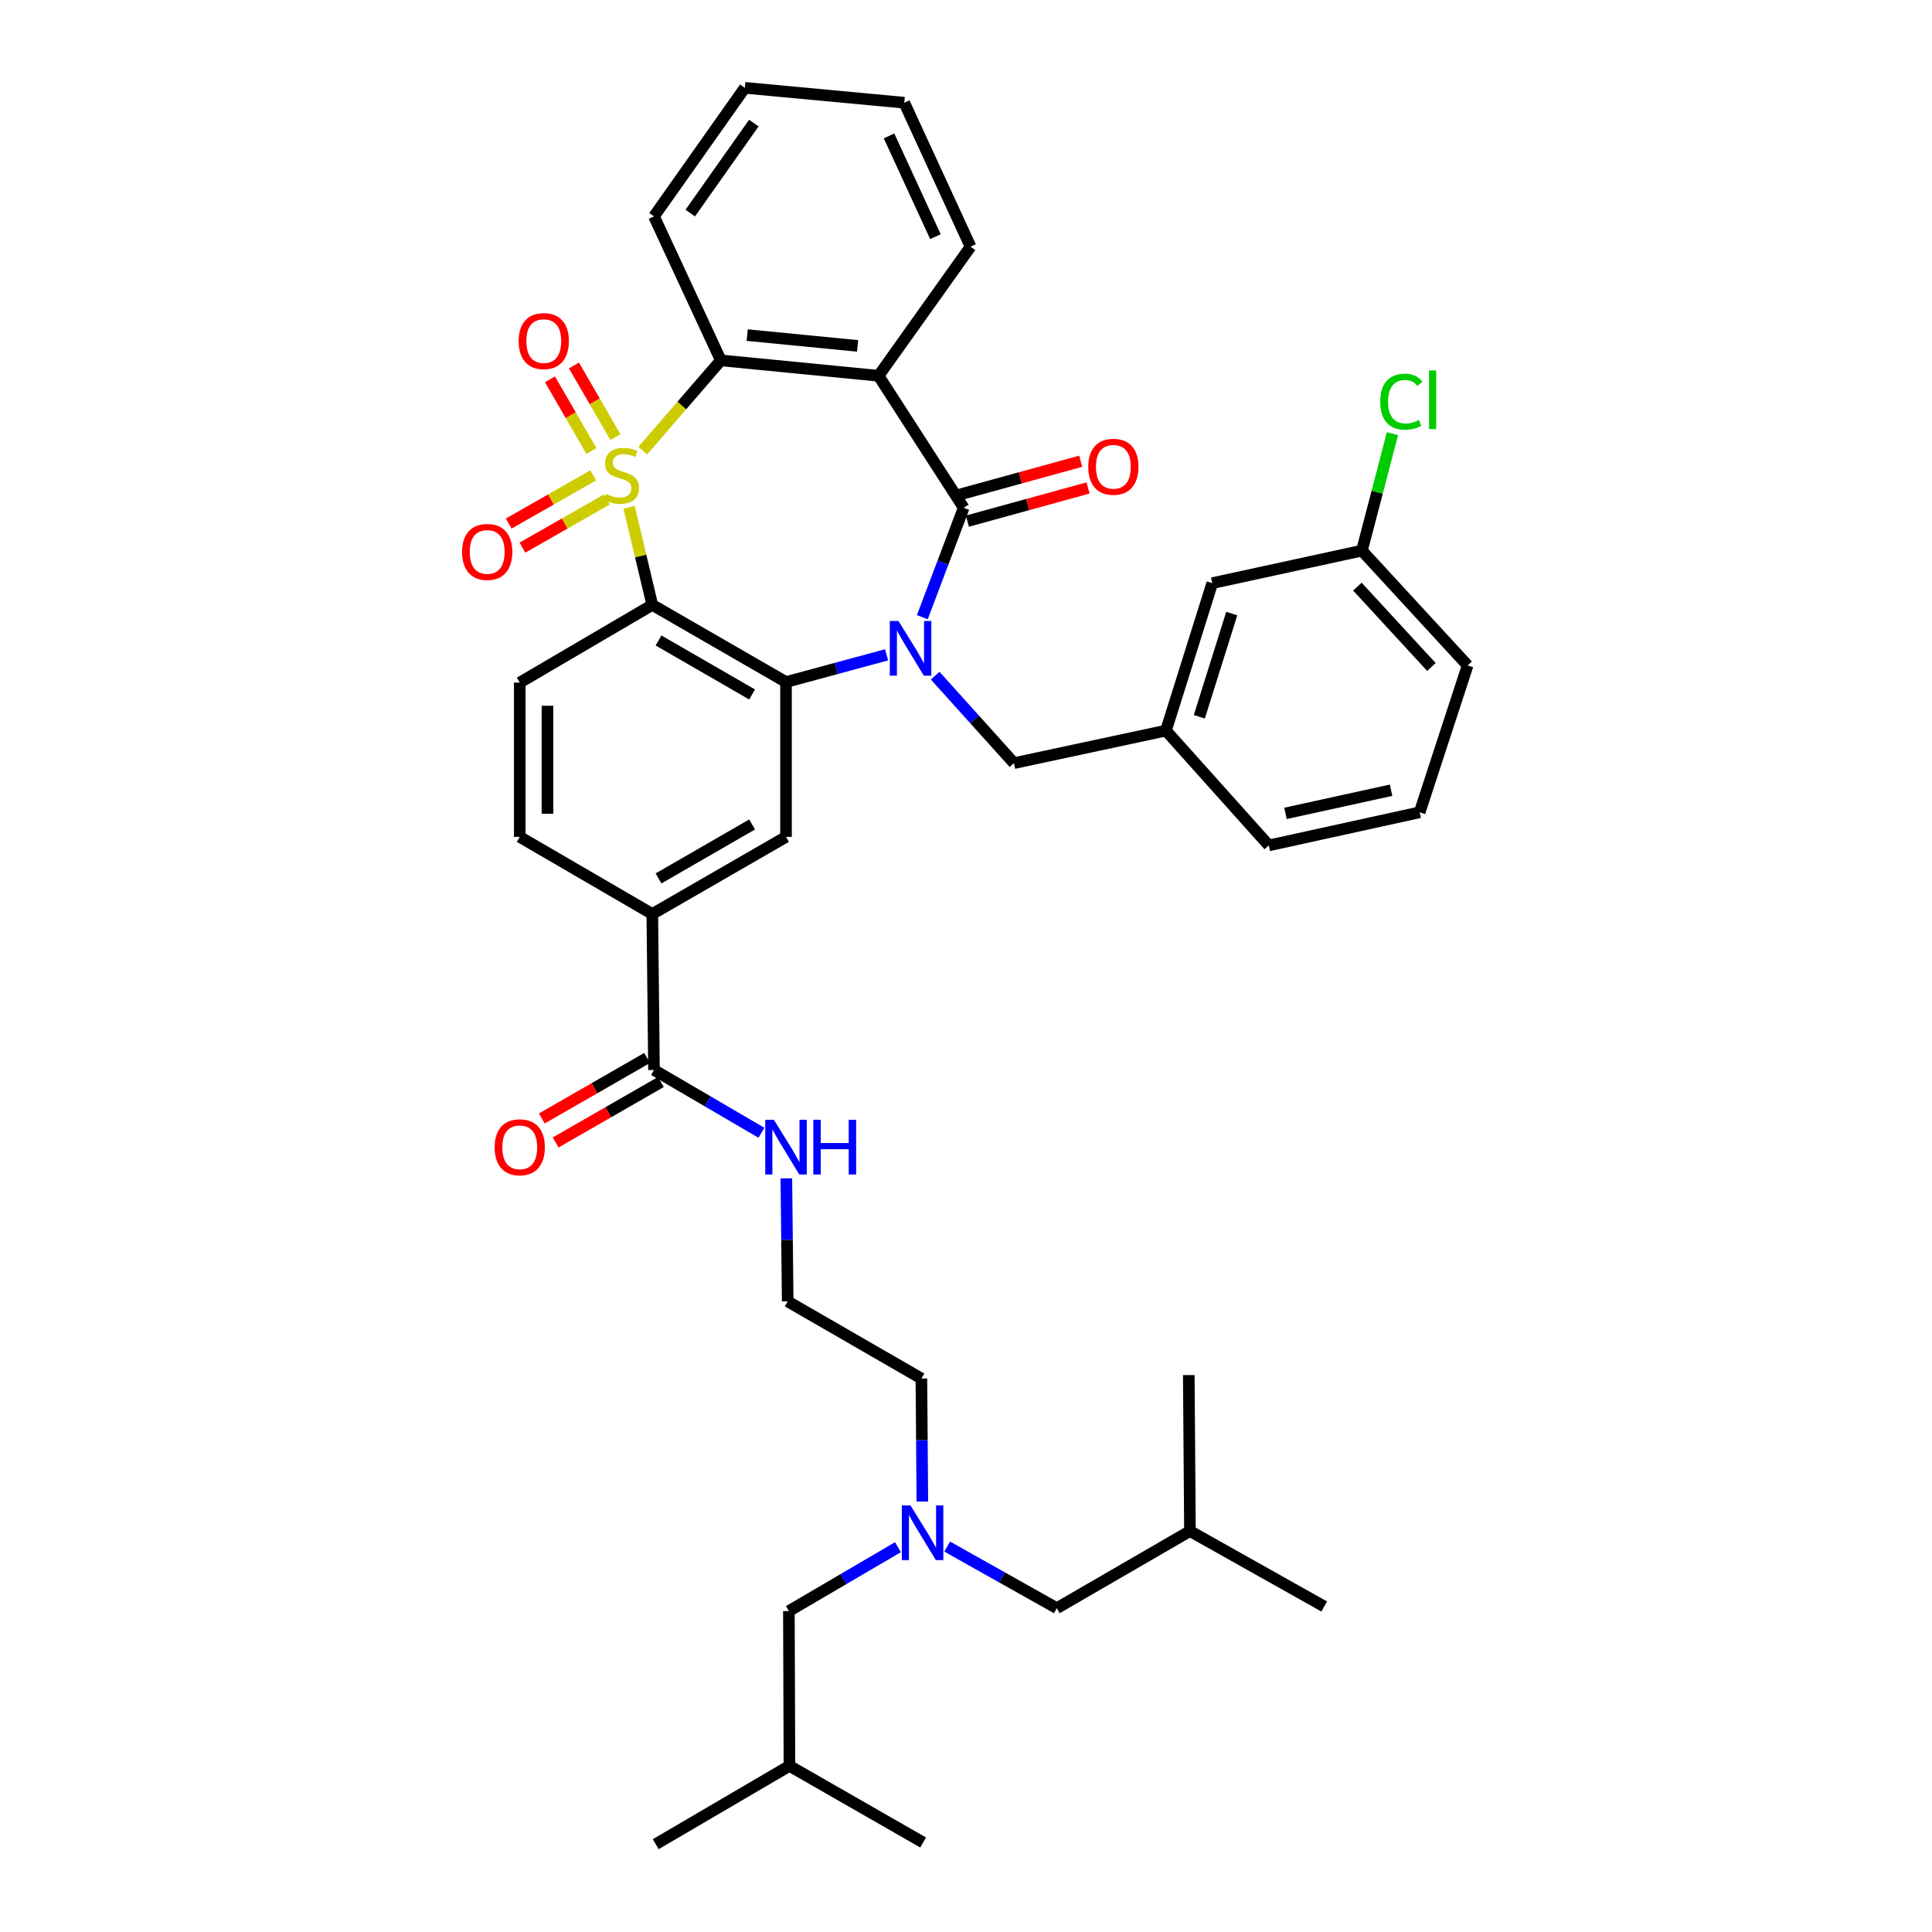 <?xml version='1.0' encoding='iso-8859-1'?>
<svg version='1.1' baseProfile='full'
              xmlns='http://www.w3.org/2000/svg'
                      xmlns:rdkit='http://www.rdkit.org/xml'
                      xmlns:xlink='http://www.w3.org/1999/xlink'
                  xml:space='preserve'
width='1000px' height='1000px' viewBox='0 0 1000 1000'>
<!-- END OF HEADER -->
<rect style='opacity:1.0;fill:#FFFFFF;stroke:none' width='1000' height='1000' x='0' y='0'> </rect>
<path class='bond-1' d='M 325.614,262.574 L 331.622,287.834' style='fill:none;fill-rule:evenodd;stroke:#CCCC00;stroke-width:6px;stroke-linecap:butt;stroke-linejoin:miter;stroke-opacity:1' />
<path class='bond-1' d='M 331.622,287.834 L 337.631,313.094' style='fill:none;fill-rule:evenodd;stroke:#000000;stroke-width:6px;stroke-linecap:butt;stroke-linejoin:miter;stroke-opacity:1' />
<path class='bond-5' d='M 332.709,233.206 L 352.909,209.865' style='fill:none;fill-rule:evenodd;stroke:#CCCC00;stroke-width:6px;stroke-linecap:butt;stroke-linejoin:miter;stroke-opacity:1' />
<path class='bond-5' d='M 352.909,209.865 L 373.109,186.524' style='fill:none;fill-rule:evenodd;stroke:#000000;stroke-width:6px;stroke-linecap:butt;stroke-linejoin:miter;stroke-opacity:1' />
<path class='bond-7' d='M 318.541,226.251 L 307.816,207.712' style='fill:none;fill-rule:evenodd;stroke:#CCCC00;stroke-width:6px;stroke-linecap:butt;stroke-linejoin:miter;stroke-opacity:1' />
<path class='bond-7' d='M 307.816,207.712 L 297.09,189.173' style='fill:none;fill-rule:evenodd;stroke:#FF0000;stroke-width:6px;stroke-linecap:butt;stroke-linejoin:miter;stroke-opacity:1' />
<path class='bond-7' d='M 306.127,233.432 L 295.402,214.893' style='fill:none;fill-rule:evenodd;stroke:#CCCC00;stroke-width:6px;stroke-linecap:butt;stroke-linejoin:miter;stroke-opacity:1' />
<path class='bond-7' d='M 295.402,214.893 L 284.677,196.354' style='fill:none;fill-rule:evenodd;stroke:#FF0000;stroke-width:6px;stroke-linecap:butt;stroke-linejoin:miter;stroke-opacity:1' />
<path class='bond-8' d='M 307.032,246.059 L 285.167,258.528' style='fill:none;fill-rule:evenodd;stroke:#CCCC00;stroke-width:6px;stroke-linecap:butt;stroke-linejoin:miter;stroke-opacity:1' />
<path class='bond-8' d='M 285.167,258.528 L 263.302,270.997' style='fill:none;fill-rule:evenodd;stroke:#FF0000;stroke-width:6px;stroke-linecap:butt;stroke-linejoin:miter;stroke-opacity:1' />
<path class='bond-8' d='M 314.136,258.517 L 292.271,270.986' style='fill:none;fill-rule:evenodd;stroke:#CCCC00;stroke-width:6px;stroke-linecap:butt;stroke-linejoin:miter;stroke-opacity:1' />
<path class='bond-8' d='M 292.271,270.986 L 270.406,283.455' style='fill:none;fill-rule:evenodd;stroke:#FF0000;stroke-width:6px;stroke-linecap:butt;stroke-linejoin:miter;stroke-opacity:1' />
<path class='bond-0' d='M 458.897,338.93 L 432.866,345.978' style='fill:none;fill-rule:evenodd;stroke:#0000FF;stroke-width:6px;stroke-linecap:butt;stroke-linejoin:miter;stroke-opacity:1' />
<path class='bond-0' d='M 432.866,345.978 L 406.835,353.026' style='fill:none;fill-rule:evenodd;stroke:#000000;stroke-width:6px;stroke-linecap:butt;stroke-linejoin:miter;stroke-opacity:1' />
<path class='bond-12' d='M 484.046,349.714 L 504.439,372.356' style='fill:none;fill-rule:evenodd;stroke:#0000FF;stroke-width:6px;stroke-linecap:butt;stroke-linejoin:miter;stroke-opacity:1' />
<path class='bond-12' d='M 504.439,372.356 L 524.832,394.998' style='fill:none;fill-rule:evenodd;stroke:#000000;stroke-width:6px;stroke-linecap:butt;stroke-linejoin:miter;stroke-opacity:1' />
<path class='bond-39' d='M 477.396,319.466 L 488.103,291.147' style='fill:none;fill-rule:evenodd;stroke:#0000FF;stroke-width:6px;stroke-linecap:butt;stroke-linejoin:miter;stroke-opacity:1' />
<path class='bond-39' d='M 488.103,291.147 L 498.81,262.828' style='fill:none;fill-rule:evenodd;stroke:#000000;stroke-width:6px;stroke-linecap:butt;stroke-linejoin:miter;stroke-opacity:1' />
<path class='bond-3' d='M 337.631,313.094 L 406.835,353.026' style='fill:none;fill-rule:evenodd;stroke:#000000;stroke-width:6px;stroke-linecap:butt;stroke-linejoin:miter;stroke-opacity:1' />
<path class='bond-3' d='M 340.844,331.505 L 389.287,359.458' style='fill:none;fill-rule:evenodd;stroke:#000000;stroke-width:6px;stroke-linecap:butt;stroke-linejoin:miter;stroke-opacity:1' />
<path class='bond-9' d='M 337.631,313.094 L 269.024,353.313' style='fill:none;fill-rule:evenodd;stroke:#000000;stroke-width:6px;stroke-linecap:butt;stroke-linejoin:miter;stroke-opacity:1' />
<path class='bond-2' d='M 498.81,262.828 L 454.727,194.508' style='fill:none;fill-rule:evenodd;stroke:#000000;stroke-width:6px;stroke-linecap:butt;stroke-linejoin:miter;stroke-opacity:1' />
<path class='bond-13' d='M 500.712,269.742 L 531.941,261.153' style='fill:none;fill-rule:evenodd;stroke:#000000;stroke-width:6px;stroke-linecap:butt;stroke-linejoin:miter;stroke-opacity:1' />
<path class='bond-13' d='M 531.941,261.153 L 563.17,252.565' style='fill:none;fill-rule:evenodd;stroke:#FF0000;stroke-width:6px;stroke-linecap:butt;stroke-linejoin:miter;stroke-opacity:1' />
<path class='bond-13' d='M 496.909,255.914 L 528.138,247.325' style='fill:none;fill-rule:evenodd;stroke:#000000;stroke-width:6px;stroke-linecap:butt;stroke-linejoin:miter;stroke-opacity:1' />
<path class='bond-13' d='M 528.138,247.325 L 559.367,238.737' style='fill:none;fill-rule:evenodd;stroke:#FF0000;stroke-width:6px;stroke-linecap:butt;stroke-linejoin:miter;stroke-opacity:1' />
<path class='bond-6' d='M 406.835,353.026 L 406.835,433.17' style='fill:none;fill-rule:evenodd;stroke:#000000;stroke-width:6px;stroke-linecap:butt;stroke-linejoin:miter;stroke-opacity:1' />
<path class='bond-4' d='M 454.727,194.508 L 373.109,186.524' style='fill:none;fill-rule:evenodd;stroke:#000000;stroke-width:6px;stroke-linecap:butt;stroke-linejoin:miter;stroke-opacity:1' />
<path class='bond-4' d='M 443.88,179.037 L 386.748,173.449' style='fill:none;fill-rule:evenodd;stroke:#000000;stroke-width:6px;stroke-linecap:butt;stroke-linejoin:miter;stroke-opacity:1' />
<path class='bond-19' d='M 454.727,194.508 L 502.356,127.686' style='fill:none;fill-rule:evenodd;stroke:#000000;stroke-width:6px;stroke-linecap:butt;stroke-linejoin:miter;stroke-opacity:1' />
<path class='bond-24' d='M 373.109,186.524 L 338.507,111.99' style='fill:none;fill-rule:evenodd;stroke:#000000;stroke-width:6px;stroke-linecap:butt;stroke-linejoin:miter;stroke-opacity:1' />
<path class='bond-41' d='M 406.835,433.17 L 337.631,473.086' style='fill:none;fill-rule:evenodd;stroke:#000000;stroke-width:6px;stroke-linecap:butt;stroke-linejoin:miter;stroke-opacity:1' />
<path class='bond-41' d='M 389.289,426.734 L 340.846,454.676' style='fill:none;fill-rule:evenodd;stroke:#000000;stroke-width:6px;stroke-linecap:butt;stroke-linejoin:miter;stroke-opacity:1' />
<path class='bond-14' d='M 269.024,353.313 L 269.024,433.17' style='fill:none;fill-rule:evenodd;stroke:#000000;stroke-width:6px;stroke-linecap:butt;stroke-linejoin:miter;stroke-opacity:1' />
<path class='bond-14' d='M 283.365,365.292 L 283.365,421.191' style='fill:none;fill-rule:evenodd;stroke:#000000;stroke-width:6px;stroke-linecap:butt;stroke-linejoin:miter;stroke-opacity:1' />
<path class='bond-10' d='M 338.507,553.819 L 337.631,473.086' style='fill:none;fill-rule:evenodd;stroke:#000000;stroke-width:6px;stroke-linecap:butt;stroke-linejoin:miter;stroke-opacity:1' />
<path class='bond-16' d='M 334.934,547.602 L 307.694,563.257' style='fill:none;fill-rule:evenodd;stroke:#000000;stroke-width:6px;stroke-linecap:butt;stroke-linejoin:miter;stroke-opacity:1' />
<path class='bond-16' d='M 307.694,563.257 L 280.454,578.912' style='fill:none;fill-rule:evenodd;stroke:#FF0000;stroke-width:6px;stroke-linecap:butt;stroke-linejoin:miter;stroke-opacity:1' />
<path class='bond-16' d='M 342.08,560.037 L 314.84,575.691' style='fill:none;fill-rule:evenodd;stroke:#000000;stroke-width:6px;stroke-linecap:butt;stroke-linejoin:miter;stroke-opacity:1' />
<path class='bond-16' d='M 314.84,575.691 L 287.6,591.346' style='fill:none;fill-rule:evenodd;stroke:#FF0000;stroke-width:6px;stroke-linecap:butt;stroke-linejoin:miter;stroke-opacity:1' />
<path class='bond-18' d='M 338.507,553.819 L 366.312,570.069' style='fill:none;fill-rule:evenodd;stroke:#000000;stroke-width:6px;stroke-linecap:butt;stroke-linejoin:miter;stroke-opacity:1' />
<path class='bond-18' d='M 366.312,570.069 L 394.117,586.319' style='fill:none;fill-rule:evenodd;stroke:#0000FF;stroke-width:6px;stroke-linecap:butt;stroke-linejoin:miter;stroke-opacity:1' />
<path class='bond-11' d='M 337.631,473.086 L 269.024,433.17' style='fill:none;fill-rule:evenodd;stroke:#000000;stroke-width:6px;stroke-linecap:butt;stroke-linejoin:miter;stroke-opacity:1' />
<path class='bond-17' d='M 524.832,394.998 L 603.493,378.155' style='fill:none;fill-rule:evenodd;stroke:#000000;stroke-width:6px;stroke-linecap:butt;stroke-linejoin:miter;stroke-opacity:1' />
<path class='bond-15' d='M 477.405,777.194 L 477.161,745.36' style='fill:none;fill-rule:evenodd;stroke:#0000FF;stroke-width:6px;stroke-linecap:butt;stroke-linejoin:miter;stroke-opacity:1' />
<path class='bond-15' d='M 477.161,745.36 L 476.916,713.525' style='fill:none;fill-rule:evenodd;stroke:#000000;stroke-width:6px;stroke-linecap:butt;stroke-linejoin:miter;stroke-opacity:1' />
<path class='bond-21' d='M 464.784,800.816 L 436.555,817.352' style='fill:none;fill-rule:evenodd;stroke:#0000FF;stroke-width:6px;stroke-linecap:butt;stroke-linejoin:miter;stroke-opacity:1' />
<path class='bond-21' d='M 436.555,817.352 L 408.325,833.888' style='fill:none;fill-rule:evenodd;stroke:#000000;stroke-width:6px;stroke-linecap:butt;stroke-linejoin:miter;stroke-opacity:1' />
<path class='bond-22' d='M 490.262,800.506 L 518.633,816.452' style='fill:none;fill-rule:evenodd;stroke:#0000FF;stroke-width:6px;stroke-linecap:butt;stroke-linejoin:miter;stroke-opacity:1' />
<path class='bond-22' d='M 518.633,816.452 L 547.005,832.398' style='fill:none;fill-rule:evenodd;stroke:#000000;stroke-width:6px;stroke-linecap:butt;stroke-linejoin:miter;stroke-opacity:1' />
<path class='bond-20' d='M 603.493,378.155 L 627.459,301.844' style='fill:none;fill-rule:evenodd;stroke:#000000;stroke-width:6px;stroke-linecap:butt;stroke-linejoin:miter;stroke-opacity:1' />
<path class='bond-20' d='M 620.77,371.006 L 637.547,317.588' style='fill:none;fill-rule:evenodd;stroke:#000000;stroke-width:6px;stroke-linecap:butt;stroke-linejoin:miter;stroke-opacity:1' />
<path class='bond-29' d='M 603.493,378.155 L 656.731,437.584' style='fill:none;fill-rule:evenodd;stroke:#000000;stroke-width:6px;stroke-linecap:butt;stroke-linejoin:miter;stroke-opacity:1' />
<path class='bond-26' d='M 407.012,609.908 L 407.362,641.75' style='fill:none;fill-rule:evenodd;stroke:#0000FF;stroke-width:6px;stroke-linecap:butt;stroke-linejoin:miter;stroke-opacity:1' />
<path class='bond-26' d='M 407.362,641.75 L 407.711,673.593' style='fill:none;fill-rule:evenodd;stroke:#000000;stroke-width:6px;stroke-linecap:butt;stroke-linejoin:miter;stroke-opacity:1' />
<path class='bond-40' d='M 502.356,127.686 L 468.04,53.159' style='fill:none;fill-rule:evenodd;stroke:#000000;stroke-width:6px;stroke-linecap:butt;stroke-linejoin:miter;stroke-opacity:1' />
<path class='bond-40' d='M 484.182,122.505 L 460.161,70.336' style='fill:none;fill-rule:evenodd;stroke:#000000;stroke-width:6px;stroke-linecap:butt;stroke-linejoin:miter;stroke-opacity:1' />
<path class='bond-23' d='M 627.459,301.844 L 704.926,285.001' style='fill:none;fill-rule:evenodd;stroke:#000000;stroke-width:6px;stroke-linecap:butt;stroke-linejoin:miter;stroke-opacity:1' />
<path class='bond-31' d='M 408.325,833.888 L 408.612,914.016' style='fill:none;fill-rule:evenodd;stroke:#000000;stroke-width:6px;stroke-linecap:butt;stroke-linejoin:miter;stroke-opacity:1' />
<path class='bond-30' d='M 547.005,832.398 L 615.922,792.474' style='fill:none;fill-rule:evenodd;stroke:#000000;stroke-width:6px;stroke-linecap:butt;stroke-linejoin:miter;stroke-opacity:1' />
<path class='bond-25' d='M 704.926,285.001 L 712.831,254.74' style='fill:none;fill-rule:evenodd;stroke:#000000;stroke-width:6px;stroke-linecap:butt;stroke-linejoin:miter;stroke-opacity:1' />
<path class='bond-25' d='M 712.831,254.74 L 720.736,224.478' style='fill:none;fill-rule:evenodd;stroke:#00CC00;stroke-width:6px;stroke-linecap:butt;stroke-linejoin:miter;stroke-opacity:1' />
<path class='bond-42' d='M 704.926,285.001 L 759.645,344.429' style='fill:none;fill-rule:evenodd;stroke:#000000;stroke-width:6px;stroke-linecap:butt;stroke-linejoin:miter;stroke-opacity:1' />
<path class='bond-42' d='M 702.583,303.629 L 740.887,345.229' style='fill:none;fill-rule:evenodd;stroke:#000000;stroke-width:6px;stroke-linecap:butt;stroke-linejoin:miter;stroke-opacity:1' />
<path class='bond-38' d='M 338.507,111.99 L 385.522,45.455' style='fill:none;fill-rule:evenodd;stroke:#000000;stroke-width:6px;stroke-linecap:butt;stroke-linejoin:miter;stroke-opacity:1' />
<path class='bond-38' d='M 357.272,110.286 L 390.182,63.711' style='fill:none;fill-rule:evenodd;stroke:#000000;stroke-width:6px;stroke-linecap:butt;stroke-linejoin:miter;stroke-opacity:1' />
<path class='bond-27' d='M 407.711,673.593 L 476.916,713.525' style='fill:none;fill-rule:evenodd;stroke:#000000;stroke-width:6px;stroke-linecap:butt;stroke-linejoin:miter;stroke-opacity:1' />
<path class='bond-28' d='M 734.803,420.454 L 656.731,437.584' style='fill:none;fill-rule:evenodd;stroke:#000000;stroke-width:6px;stroke-linecap:butt;stroke-linejoin:miter;stroke-opacity:1' />
<path class='bond-28' d='M 720.019,409.015 L 665.368,421.006' style='fill:none;fill-rule:evenodd;stroke:#000000;stroke-width:6px;stroke-linecap:butt;stroke-linejoin:miter;stroke-opacity:1' />
<path class='bond-32' d='M 734.803,420.454 L 759.645,344.429' style='fill:none;fill-rule:evenodd;stroke:#000000;stroke-width:6px;stroke-linecap:butt;stroke-linejoin:miter;stroke-opacity:1' />
<path class='bond-34' d='M 615.922,792.474 L 615.309,711.748' style='fill:none;fill-rule:evenodd;stroke:#000000;stroke-width:6px;stroke-linecap:butt;stroke-linejoin:miter;stroke-opacity:1' />
<path class='bond-35' d='M 615.922,792.474 L 685.414,831.522' style='fill:none;fill-rule:evenodd;stroke:#000000;stroke-width:6px;stroke-linecap:butt;stroke-linejoin:miter;stroke-opacity:1' />
<path class='bond-36' d='M 408.612,914.016 L 477.8,953.661' style='fill:none;fill-rule:evenodd;stroke:#000000;stroke-width:6px;stroke-linecap:butt;stroke-linejoin:miter;stroke-opacity:1' />
<path class='bond-37' d='M 408.612,914.016 L 339.407,954.545' style='fill:none;fill-rule:evenodd;stroke:#000000;stroke-width:6px;stroke-linecap:butt;stroke-linejoin:miter;stroke-opacity:1' />
<path class='bond-33' d='M 468.04,53.159 L 385.522,45.455' style='fill:none;fill-rule:evenodd;stroke:#000000;stroke-width:6px;stroke-linecap:butt;stroke-linejoin:miter;stroke-opacity:1' />
<path  class='atom-0' d='M 313.664 255.689
Q 313.984 255.809, 315.304 256.369
Q 316.624 256.929, 318.064 257.289
Q 319.544 257.609, 320.984 257.609
Q 323.664 257.609, 325.224 256.329
Q 326.784 255.009, 326.784 252.729
Q 326.784 251.169, 325.984 250.209
Q 325.224 249.249, 324.024 248.729
Q 322.824 248.209, 320.824 247.609
Q 318.304 246.849, 316.784 246.129
Q 315.304 245.409, 314.224 243.889
Q 313.184 242.369, 313.184 239.809
Q 313.184 236.249, 315.584 234.049
Q 318.024 231.849, 322.824 231.849
Q 326.104 231.849, 329.824 233.409
L 328.904 236.489
Q 325.504 235.089, 322.944 235.089
Q 320.184 235.089, 318.664 236.249
Q 317.144 237.369, 317.184 239.329
Q 317.184 240.849, 317.944 241.769
Q 318.744 242.689, 319.864 243.209
Q 321.024 243.729, 322.944 244.329
Q 325.504 245.129, 327.024 245.929
Q 328.544 246.729, 329.624 248.369
Q 330.744 249.969, 330.744 252.729
Q 330.744 256.649, 328.104 258.769
Q 325.504 260.849, 321.144 260.849
Q 318.624 260.849, 316.704 260.289
Q 314.824 259.769, 312.584 258.849
L 313.664 255.689
' fill='#CCCC00'/>
<path  class='atom-1' d='M 465.047 321.41
L 474.327 336.41
Q 475.247 337.89, 476.727 340.57
Q 478.207 343.25, 478.287 343.41
L 478.287 321.41
L 482.047 321.41
L 482.047 349.73
L 478.167 349.73
L 468.207 333.33
Q 467.047 331.41, 465.807 329.21
Q 464.607 327.01, 464.247 326.33
L 464.247 349.73
L 460.567 349.73
L 460.567 321.41
L 465.047 321.41
' fill='#0000FF'/>
<path  class='atom-8' d='M 268.453 176.542
Q 268.453 169.742, 271.813 165.942
Q 275.173 162.142, 281.453 162.142
Q 287.733 162.142, 291.093 165.942
Q 294.453 169.742, 294.453 176.542
Q 294.453 183.422, 291.053 187.342
Q 287.653 191.222, 281.453 191.222
Q 275.213 191.222, 271.813 187.342
Q 268.453 183.462, 268.453 176.542
M 281.453 188.022
Q 285.773 188.022, 288.093 185.142
Q 290.453 182.222, 290.453 176.542
Q 290.453 170.982, 288.093 168.182
Q 285.773 165.342, 281.453 165.342
Q 277.133 165.342, 274.773 168.142
Q 272.453 170.942, 272.453 176.542
Q 272.453 182.262, 274.773 185.142
Q 277.133 188.022, 281.453 188.022
' fill='#FF0000'/>
<path  class='atom-9' d='M 239.173 285.679
Q 239.173 278.879, 242.533 275.079
Q 245.893 271.279, 252.173 271.279
Q 258.453 271.279, 261.813 275.079
Q 265.173 278.879, 265.173 285.679
Q 265.173 292.559, 261.773 296.479
Q 258.373 300.359, 252.173 300.359
Q 245.933 300.359, 242.533 296.479
Q 239.173 292.599, 239.173 285.679
M 252.173 297.159
Q 256.493 297.159, 258.813 294.279
Q 261.173 291.359, 261.173 285.679
Q 261.173 280.119, 258.813 277.319
Q 256.493 274.479, 252.173 274.479
Q 247.853 274.479, 245.493 277.279
Q 243.173 280.079, 243.173 285.679
Q 243.173 291.399, 245.493 294.279
Q 247.853 297.159, 252.173 297.159
' fill='#FF0000'/>
<path  class='atom-14' d='M 563.277 241.603
Q 563.277 234.803, 566.637 231.003
Q 569.997 227.203, 576.277 227.203
Q 582.557 227.203, 585.917 231.003
Q 589.277 234.803, 589.277 241.603
Q 589.277 248.483, 585.877 252.403
Q 582.477 256.283, 576.277 256.283
Q 570.037 256.283, 566.637 252.403
Q 563.277 248.523, 563.277 241.603
M 576.277 253.083
Q 580.597 253.083, 582.917 250.203
Q 585.277 247.283, 585.277 241.603
Q 585.277 236.043, 582.917 233.243
Q 580.597 230.403, 576.277 230.403
Q 571.957 230.403, 569.597 233.203
Q 567.277 236.003, 567.277 241.603
Q 567.277 247.323, 569.597 250.203
Q 571.957 253.083, 576.277 253.083
' fill='#FF0000'/>
<path  class='atom-16' d='M 471.269 779.19
L 480.549 794.19
Q 481.469 795.67, 482.949 798.35
Q 484.429 801.03, 484.509 801.19
L 484.509 779.19
L 488.269 779.19
L 488.269 807.51
L 484.389 807.51
L 474.429 791.11
Q 473.269 789.19, 472.029 786.99
Q 470.829 784.79, 470.469 784.11
L 470.469 807.51
L 466.789 807.51
L 466.789 779.19
L 471.269 779.19
' fill='#0000FF'/>
<path  class='atom-17' d='M 256.024 593.832
Q 256.024 587.032, 259.384 583.232
Q 262.744 579.432, 269.024 579.432
Q 275.304 579.432, 278.664 583.232
Q 282.024 587.032, 282.024 593.832
Q 282.024 600.712, 278.624 604.632
Q 275.224 608.512, 269.024 608.512
Q 262.784 608.512, 259.384 604.632
Q 256.024 600.752, 256.024 593.832
M 269.024 605.312
Q 273.344 605.312, 275.664 602.432
Q 278.024 599.512, 278.024 593.832
Q 278.024 588.272, 275.664 585.472
Q 273.344 582.632, 269.024 582.632
Q 264.704 582.632, 262.344 585.432
Q 260.024 588.232, 260.024 593.832
Q 260.024 599.552, 262.344 602.432
Q 264.704 605.312, 269.024 605.312
' fill='#FF0000'/>
<path  class='atom-19' d='M 400.575 579.592
L 409.855 594.592
Q 410.775 596.072, 412.255 598.752
Q 413.735 601.432, 413.815 601.592
L 413.815 579.592
L 417.575 579.592
L 417.575 607.912
L 413.695 607.912
L 403.735 591.512
Q 402.575 589.592, 401.335 587.392
Q 400.135 585.192, 399.775 584.512
L 399.775 607.912
L 396.095 607.912
L 396.095 579.592
L 400.575 579.592
' fill='#0000FF'/>
<path  class='atom-19' d='M 420.975 579.592
L 424.815 579.592
L 424.815 591.632
L 439.295 591.632
L 439.295 579.592
L 443.135 579.592
L 443.135 607.912
L 439.295 607.912
L 439.295 594.832
L 424.815 594.832
L 424.815 607.912
L 420.975 607.912
L 420.975 579.592
' fill='#0000FF'/>
<path  class='atom-26' d='M 714.402 207.901
Q 714.402 200.861, 717.682 197.181
Q 721.002 193.461, 727.282 193.461
Q 733.122 193.461, 736.242 197.581
L 733.602 199.741
Q 731.322 196.741, 727.282 196.741
Q 723.002 196.741, 720.722 199.621
Q 718.482 202.461, 718.482 207.901
Q 718.482 213.501, 720.802 216.381
Q 723.162 219.261, 727.722 219.261
Q 730.842 219.261, 734.482 217.381
L 735.602 220.381
Q 734.122 221.341, 731.882 221.901
Q 729.642 222.461, 727.162 222.461
Q 721.002 222.461, 717.682 218.701
Q 714.402 214.941, 714.402 207.901
' fill='#00CC00'/>
<path  class='atom-26' d='M 739.682 191.741
L 743.362 191.741
L 743.362 222.101
L 739.682 222.101
L 739.682 191.741
' fill='#00CC00'/>
</svg>
